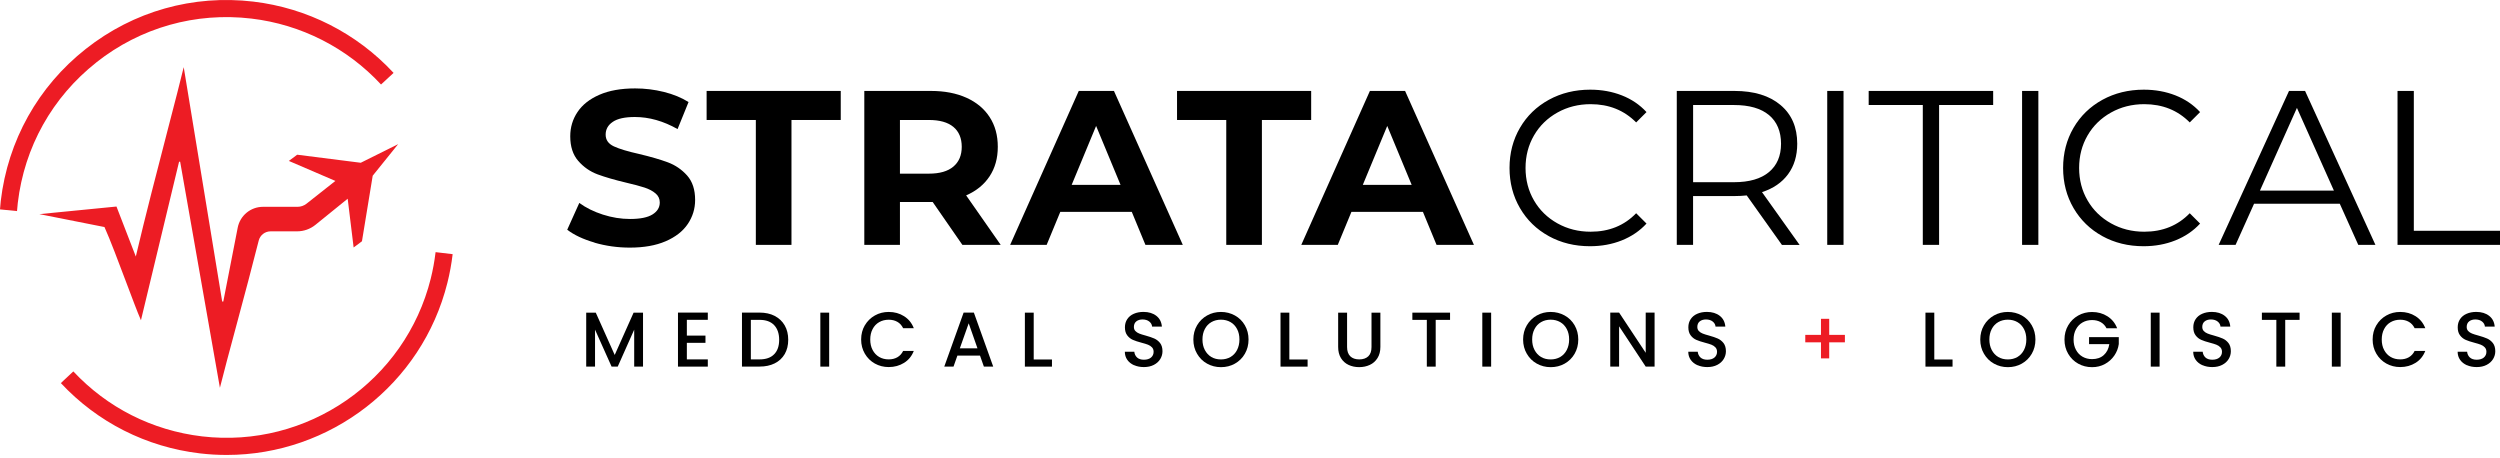 <svg fill="none" height="330" viewBox="0 0 1800 330" width="1800" xmlns="http://www.w3.org/2000/svg" xmlns:xlink="http://www.w3.org/1999/xlink"><clipPath id="a"><path d="m0 0h1800v327.57h-1800z"/></clipPath><g clip-path="url(#a)"><g fill="#000"><path d="m428.096 174.663c-8.168-2.371-14.756-5.467-19.697-9.255l8.696-19.302c4.743 3.492 10.408 6.291 16.93 8.399 6.555 2.108 13.077 3.162 19.631 3.162 7.28 0 12.681-1.087 16.14-3.26 3.491-2.174 5.237-5.04 5.237-8.63 0-2.635-1.021-4.842-3.096-6.555-2.042-1.746-4.71-3.129-7.905-4.183-3.228-1.054-7.576-2.207-13.077-3.492-8.432-2.009-15.349-4.018-20.751-6.027-5.369-2.009-10.013-5.237-13.867-9.651-3.853-4.447-5.764-10.343-5.764-17.721 0-6.456 1.746-12.286 5.237-17.49 3.492-5.237 8.729-9.354 15.745-12.418s15.58-4.578 25.724-4.578c7.082 0 13.999.856 20.751 2.536 6.753 1.68 12.682 4.117 17.721 7.279l-7.905 19.466c-10.244-5.797-20.487-8.696-30.731-8.696-7.181 0-12.484 1.153-15.909 3.491-3.426 2.306-5.139 5.369-5.139 9.19 0 3.82 1.977 6.62 5.929 8.465 3.953 1.844 10.013 3.656 18.116 5.467 8.432 2.01 15.349 4.019 20.751 6.028 5.369 2.009 10.013 5.171 13.867 9.486 3.854 4.348 5.764 10.178 5.764 17.589 0 6.324-1.778 12.121-5.303 17.326-3.524 5.237-8.827 9.354-15.909 12.417s-15.678 4.579-25.823 4.579c-8.762 0-17.227-1.186-25.429-3.558z"/><path d="m544.236 86.388h-35.474v-20.916h96.574v20.916h-35.474v89.921h-25.659v-89.921z"/><path d="m692.918 176.309-21.377-30.863h-23.584v30.863h-25.658v-110.836h47.99c9.816 0 18.347 1.647 25.56 4.908 7.214 3.261 12.813 7.905 16.7 13.933 3.92 6.028 5.863 13.142 5.863 21.377 0 8.235-1.976 15.316-5.929 21.278s-9.585 10.54-16.864 13.702l24.868 35.606h-27.536zm-6.489-84.947c-4.018-3.327-9.881-4.974-17.589-4.974h-20.883v38.637h20.883c7.708 0 13.571-1.68 17.589-5.073 4.018-3.392 6.028-8.135 6.028-14.262 0-6.126-2.01-11.001-6.028-14.328z"/><path d="m814.855 152.561h-51.449l-9.816 23.748h-26.284l49.407-110.836h25.329l49.572 110.836h-26.911l-9.815-23.748zm-8.07-19.466-17.589-42.425-17.589 42.425h35.145z"/><path d="m882.939 86.388h-35.475v-20.916h96.575v20.916h-35.475v89.921h-25.658v-89.921z"/><path d="m1024.47 152.561h-51.447l-9.815 23.748h-26.285l49.407-110.836h25.33l49.57 110.836h-26.91l-9.81-23.748zm-8.07-19.466-17.586-42.425-17.589 42.425h35.145z"/><path d="m1115.12 169.999c-8.83-4.842-15.75-11.594-20.75-20.191-5.01-8.597-7.51-18.247-7.51-28.886s2.5-20.29 7.51-28.887c5-8.597 11.95-15.316 20.82-20.191 8.86-4.842 18.77-7.279 29.77-7.279 8.24 0 15.84 1.383 22.79 4.117 6.99 2.734 12.88 6.752 17.73 12.022l-7.45 7.444c-8.66-8.761-19.6-13.142-32.77-13.142-8.76 0-16.73 2.009-23.92 6.028-7.18 4.018-12.81 9.486-16.86 16.469-4.05 6.982-6.09 14.79-6.09 23.419 0 8.629 2.04 16.469 6.09 23.418 4.05 6.983 9.68 12.451 16.86 16.47 7.19 4.018 15.16 6.027 23.92 6.027 13.3 0 24.24-4.446 32.77-13.307l7.45 7.444c-4.85 5.27-10.81 9.322-17.82 12.121-7.02 2.8-14.66 4.184-22.9 4.184-10.96 0-20.88-2.438-29.67-7.28z"/><path d="m1282.97 176.309-25.33-35.606c-2.86.297-5.8.461-8.86.461h-29.77v35.145h-11.73v-110.836h41.47c14.13 0 25.23 3.393 33.23 10.145 8.04 6.752 12.03 16.041 12.03 27.865 0 8.663-2.21 15.975-6.59 21.937s-10.64 10.277-18.78 12.912l27.08 38.01h-12.82zm-9.32-52.404c5.8-4.842 8.7-11.66 8.7-20.422 0-8.761-2.9-15.843-8.7-20.652-5.8-4.809-14.2-7.213-25.17-7.213h-29.44v55.566h29.44c10.97 0 19.37-2.437 25.17-7.279z"/><path d="m1315.61 65.473h11.73v110.836h-11.73z"/><path d="m1384.42 75.618h-38.97v-10.145h89.63v10.145h-38.93v100.691h-11.73z"/><path d="m1455.9 65.473h11.72v110.836h-11.72z"/><path d="m1513.7 169.999c-8.83-4.842-15.74-11.594-20.75-20.191s-7.51-18.247-7.51-28.886 2.5-20.29 7.51-28.887c5.01-8.597 11.96-15.316 20.82-20.191 8.86-4.842 18.77-7.279 29.77-7.279 8.24 0 15.85 1.383 22.8 4.117 6.95 2.734 12.88 6.752 17.72 12.022l-7.45 7.444c-8.66-8.761-19.59-13.142-32.77-13.142-8.76 0-16.73 2.009-23.91 6.028-7.18 4.018-12.82 9.486-16.87 16.469-4.05 6.982-6.09 14.79-6.09 23.419 0 8.629 2.04 16.469 6.09 23.418 4.05 6.983 9.69 12.451 16.87 16.47 7.18 4.018 15.15 6.027 23.91 6.027 13.31 0 24.21-4.446 32.77-13.307l7.45 7.444c-4.84 5.27-10.81 9.322-17.82 12.121-7.02 2.8-14.66 4.184-22.89 4.184-10.97 0-20.89-2.438-29.68-7.28z"/><path d="m1684.68 146.698h-61.76l-13.3 29.611h-12.19l50.66-110.836h11.56l50.66 110.836h-12.35l-13.31-29.611zm-4.28-9.486-26.61-59.519-26.62 59.519h53.2z"/><path d="m1726.22 65.473h11.73v100.691h62.05v10.145h-73.78z"/><path d="m462.977 225.105v38.867h-6.357v-26.614l-11.857 26.614h-4.414l-11.924-26.614v26.614h-6.357v-38.867h6.884l13.637 30.468 13.603-30.468h6.818z"/><path d="m494.533 230.236v11.396h13.406v5.205h-13.406v11.923h15.086v5.204h-21.476v-38.9h21.476v5.205h-15.086z"/><path d="m557.773 227.469c3.096 1.581 5.501 3.854 7.213 6.818 1.713 2.965 2.537 6.423 2.537 10.376 0 3.952-.857 7.378-2.537 10.276-1.712 2.899-4.084 5.139-7.213 6.687-3.096 1.548-6.752 2.305-10.87 2.305h-12.681v-38.867h12.681c4.151 0 7.774.791 10.87 2.372zm-.395 27.602c2.437-2.47 3.623-5.929 3.623-10.408 0-4.48-1.219-8.037-3.623-10.574-2.438-2.536-5.896-3.787-10.442-3.787h-6.324v28.458h6.324c4.546 0 8.037-1.219 10.442-3.689z"/><path d="m597.003 225.105v38.867h-6.357v-38.867z"/><path d="m622.694 234.219c1.779-3.03 4.183-5.368 7.214-7.081 3.03-1.713 6.357-2.536 9.98-2.536 4.15 0 7.806 1.021 11.034 3.063s5.567 4.908 7.016 8.63h-7.675c-1.021-2.043-2.404-3.591-4.183-4.579-1.778-1.021-3.853-1.515-6.192-1.515-2.569 0-4.875.593-6.884 1.746s-3.59 2.799-4.71 4.973c-1.153 2.174-1.713 4.678-1.713 7.543 0 2.866.56 5.402 1.713 7.543 1.153 2.174 2.701 3.821 4.71 5.007 2.009 1.185 4.315 1.745 6.884 1.745 2.339 0 4.414-.494 6.192-1.515 1.779-1.021 3.195-2.536 4.183-4.578h7.675c-1.449 3.722-3.788 6.587-7.016 8.597-3.228 2.009-6.917 3.03-11.034 3.03-3.656 0-6.983-.856-10.013-2.536-3.031-1.713-5.402-4.052-7.181-7.082-1.778-3.03-2.668-6.423-2.668-10.244s.89-7.213 2.668-10.243z"/><path d="m705.599 256.026h-16.271l-2.8 7.938h-6.653l13.933-38.9h7.378l13.933 38.9h-6.72zm-1.811-5.204-6.324-18.05-6.39 18.05h12.681z"/><path d="m744.269 258.834h13.142v5.138h-19.499v-38.867h6.357z"/><path d="m816.568 262.984c-2.075-.922-3.722-2.207-4.908-3.887-1.185-1.68-1.778-3.623-1.778-5.863h6.818c.165 1.68.823 3.063 1.976 4.15 1.186 1.087 2.833 1.614 4.941 1.614s3.92-.527 5.138-1.581c1.219-1.054 1.845-2.437 1.845-4.117 0-1.317-.395-2.371-1.153-3.195-.758-.823-1.713-1.449-2.866-1.91s-2.701-.923-4.71-1.45c-2.536-.658-4.611-1.35-6.192-2.042-1.581-.691-2.932-1.745-4.052-3.228-1.119-1.449-1.679-3.392-1.679-5.83 0-2.239.56-4.183 1.679-5.863 1.12-1.679 2.668-2.964 4.711-3.853 2.009-.89 4.347-1.351 6.982-1.351 3.755 0 6.852.955 9.256 2.833 2.405 1.877 3.722 4.479 3.986 7.74h-7.049c-.099-1.416-.791-2.635-2.009-3.623-1.219-.988-2.866-1.515-4.875-1.515-1.812 0-3.327.461-4.48 1.383-1.153.923-1.746 2.273-1.746 4.019 0 1.186.363 2.174 1.087 2.931.725.758 1.647 1.384 2.767 1.812 1.12.461 2.635.922 4.579 1.449 2.569.725 4.677 1.416 6.291 2.141s2.997 1.812 4.15 3.261c1.12 1.482 1.713 3.426 1.713 5.896 0 1.976-.527 3.854-1.581 5.599-1.054 1.746-2.602 3.162-4.645 4.216-2.042 1.054-4.413 1.581-7.18 1.581-2.602 0-4.974-.461-7.049-1.383z"/><path d="m869.104 261.822c-3.03-1.68-5.434-4.052-7.213-7.115-1.779-3.03-2.668-6.456-2.668-10.244s.889-7.213 2.668-10.244c1.779-3.03 4.183-5.368 7.213-7.081 3.031-1.713 6.358-2.536 9.981-2.536s6.983.856 10.046 2.536c3.03 1.68 5.435 4.051 7.18 7.081 1.746 3.031 2.635 6.423 2.635 10.244s-.889 7.214-2.635 10.244c-1.745 3.03-4.15 5.402-7.18 7.115-3.031 1.712-6.39 2.536-10.046 2.536s-6.95-.857-9.981-2.536zm16.865-4.776c2.009-1.186 3.59-2.866 4.71-5.04s1.713-4.71 1.713-7.576c0-2.865-.56-5.402-1.713-7.543-1.153-2.173-2.701-3.82-4.71-4.973s-4.315-1.746-6.884-1.746-4.875.593-6.884 1.746c-2.01 1.153-3.591 2.8-4.711 4.973-1.152 2.174-1.712 4.678-1.712 7.543 0 2.866.56 5.402 1.712 7.576 1.153 2.174 2.701 3.854 4.711 5.04 2.009 1.185 4.315 1.745 6.884 1.745s4.875-.593 6.884-1.745z"/><path d="m928.327 258.834h13.142v5.138h-19.499v-38.867h6.357z"/><path d="m969.895 225.105v24.77c0 2.931.79 5.171 2.306 6.653 1.515 1.483 3.689 2.24 6.455 2.24 2.767 0 4.974-.757 6.522-2.24 1.548-1.482 2.306-3.722 2.306-6.653v-24.77h6.39v24.671c0 3.162-.692 5.863-2.075 8.037-1.384 2.207-3.228 3.854-5.534 4.908-2.306 1.087-4.875 1.614-7.674 1.614-2.8 0-5.336-.527-7.642-1.614s-4.117-2.734-5.468-4.908c-1.35-2.207-2.009-4.875-2.009-8.037v-24.671h6.357z"/><path d="m1044.04 225.105v5.205h-10.34v33.662h-6.39v-33.662h-10.41v-5.205h27.11z"/><path d="m1073.62 225.105v38.867h-6.36v-38.867z"/><path d="m1106.52 261.822c-3.03-1.68-5.43-4.052-7.21-7.115-1.78-3.03-2.67-6.456-2.67-10.244s.89-7.213 2.67-10.244c1.78-3.03 4.18-5.368 7.21-7.081s6.36-2.536 9.98-2.536c3.63 0 6.99.856 10.05 2.536 3.03 1.68 5.43 4.051 7.18 7.081 1.74 3.031 2.63 6.423 2.63 10.244s-.89 7.214-2.63 10.244c-1.75 3.03-4.15 5.402-7.18 7.115-3.03 1.712-6.39 2.536-10.05 2.536-3.65 0-6.95-.857-9.98-2.536zm16.83-4.776c2.01-1.186 3.59-2.866 4.71-5.04s1.72-4.71 1.72-7.576c0-2.865-.56-5.402-1.72-7.543-1.15-2.173-2.7-3.82-4.71-4.973s-4.31-1.746-6.88-1.746-4.88.593-6.88 1.746c-2.01 1.153-3.59 2.8-4.71 4.973-1.16 2.174-1.72 4.678-1.72 7.543 0 2.866.56 5.402 1.72 7.576 1.15 2.174 2.7 3.854 4.71 5.04 2 1.185 4.31 1.745 6.88 1.745s4.87-.593 6.88-1.745z"/><path d="m1191.3 263.964h-6.39l-19.16-29.018v29.018h-6.36v-38.9h6.36l19.16 28.953v-28.953h6.39z"/><path d="m1222.23 262.984c-2.07-.922-3.72-2.207-4.9-3.887-1.19-1.68-1.78-3.623-1.78-5.863h6.82c.16 1.68.82 3.063 1.97 4.15 1.19 1.087 2.83 1.614 4.94 1.614s3.92-.527 5.14-1.581 1.85-2.437 1.85-4.117c0-1.317-.4-2.371-1.16-3.195-.76-.823-1.71-1.449-2.86-1.91-1.16-.461-2.7-.923-4.71-1.45-2.54-.658-4.61-1.35-6.2-2.042-1.58-.691-2.93-1.745-4.05-3.228-1.12-1.449-1.68-3.392-1.68-5.83 0-2.239.56-4.183 1.68-5.863 1.12-1.679 2.67-2.964 4.71-3.853 2.01-.89 4.35-1.351 6.99-1.351 3.75 0 6.85.955 9.25 2.833 2.41 1.877 3.72 4.479 3.99 7.74h-7.05c-.1-1.416-.79-2.635-2.01-3.623s-2.87-1.515-4.88-1.515c-1.81 0-3.32.461-4.48 1.383-1.15.923-1.74 2.273-1.74 4.019 0 1.186.36 2.174 1.09 2.931.72.758 1.64 1.384 2.76 1.812 1.12.461 2.64.922 4.58 1.449 2.57.725 4.68 1.416 6.29 2.141 1.62.725 3 1.812 4.15 3.261 1.12 1.482 1.72 3.426 1.72 5.896 0 1.976-.53 3.854-1.59 5.599-1.05 1.746-2.6 3.162-4.64 4.216s-4.41 1.581-7.18 1.581c-2.6 0-4.97-.461-7.05-1.383z"/></g><path d="m1328.33 246.477h-11.3v11.561h-5.93v-11.561h-11.3v-5.369h11.3v-11.561h5.93v11.561h11.3z" fill="#ed1c24"/><path d="m1392.69 258.834h13.14v5.138h-19.5v-38.867h6.36z" fill="#000"/><path d="m1435.67 261.822c-3.03-1.68-5.43-4.052-7.21-7.115-1.78-3.03-2.67-6.456-2.67-10.244s.89-7.213 2.67-10.244c1.78-3.03 4.18-5.368 7.21-7.081s6.36-2.536 9.98-2.536c3.63 0 6.99.856 10.05 2.536 3.03 1.68 5.43 4.051 7.18 7.081 1.75 3.031 2.63 6.423 2.63 10.244s-.88 7.214-2.63 10.244-4.15 5.402-7.18 7.115c-3.03 1.712-6.39 2.536-10.05 2.536-3.65 0-6.95-.857-9.98-2.536zm16.87-4.776c2.01-1.186 3.59-2.866 4.71-5.04s1.71-4.71 1.71-7.576c0-2.865-.56-5.402-1.71-7.543-1.16-2.173-2.7-3.82-4.71-4.973s-4.32-1.746-6.89-1.746-4.87.593-6.88 1.746-3.59 2.8-4.71 4.973c-1.15 2.174-1.71 4.678-1.71 7.543 0 2.866.56 5.402 1.71 7.576s2.7 3.854 4.71 5.04c2.01 1.185 4.31 1.745 6.88 1.745s4.88-.593 6.89-1.745z" fill="#000"/><path d="m1516.67 236.303c-1.02-1.944-2.41-3.393-4.19-4.381s-3.85-1.482-6.19-1.482c-2.57 0-4.87.593-6.88 1.745-2.01 1.153-3.59 2.8-4.71 4.908-1.16 2.141-1.72 4.579-1.72 7.378 0 2.8.56 5.27 1.72 7.411 1.15 2.141 2.7 3.788 4.71 4.941s4.31 1.746 6.88 1.746c3.46 0 6.29-.955 8.43-2.899 2.18-1.943 3.49-4.578 3.99-7.872h-14.59v-5.072h21.41v4.973c-.4 3.031-1.49 5.797-3.23 8.334-1.75 2.536-3.99 4.545-6.75 6.06-2.77 1.515-5.87 2.273-9.26 2.273-3.66 0-6.98-.856-10.01-2.536-3.03-1.713-5.4-4.052-7.18-7.082s-2.67-6.423-2.67-10.244.89-7.213 2.67-10.243c1.78-3.031 4.18-5.369 7.21-7.082s6.36-2.536 9.98-2.536c4.15 0 7.81 1.021 11.03 3.063 3.23 2.042 5.57 4.908 7.02 8.63h-7.67z" fill="#000"/><path d="m1554.91 225.105v38.867h-6.36v-38.867z" fill="#000"/><path d="m1585.8 262.984c-2.07-.922-3.72-2.207-4.9-3.887-1.19-1.68-1.78-3.623-1.78-5.863h6.82c.16 1.68.82 3.063 1.97 4.15 1.19 1.087 2.83 1.614 4.94 1.614s3.92-.527 5.14-1.581 1.84-2.437 1.84-4.117c0-1.317-.39-2.371-1.15-3.195-.76-.823-1.71-1.449-2.86-1.91-1.16-.461-2.7-.923-4.71-1.45-2.54-.658-4.61-1.35-6.2-2.042-1.58-.691-2.93-1.745-4.05-3.228-1.12-1.449-1.68-3.392-1.68-5.83 0-2.239.56-4.183 1.68-5.863 1.12-1.679 2.67-2.964 4.71-3.853 2.01-.89 4.35-1.351 6.99-1.351 3.75 0 6.85.955 9.25 2.833 2.41 1.877 3.72 4.479 3.99 7.74h-7.05c-.1-1.416-.79-2.635-2.01-3.623s-2.87-1.515-4.88-1.515c-1.81 0-3.32.461-4.48 1.383-1.15.923-1.74 2.273-1.74 4.019 0 1.186.36 2.174 1.09 2.931.72.758 1.64 1.384 2.76 1.812 1.12.461 2.64.922 4.58 1.449 2.57.725 4.68 1.416 6.29 2.141 1.62.692 3 1.812 4.15 3.261 1.12 1.482 1.71 3.426 1.71 5.896 0 1.976-.52 3.854-1.58 5.599-1.05 1.746-2.6 3.162-4.64 4.216s-4.41 1.581-7.18 1.581c-2.6 0-4.97-.461-7.05-1.383z" fill="#000"/><path d="m1655.7 225.105v5.205h-10.34v33.662h-6.39v-33.662h-10.41v-5.205h27.11z" fill="#000"/><path d="m1685.28 225.105v38.867h-6.36v-38.867z" fill="#000"/><path d="m1710.97 234.219c1.78-3.03 4.18-5.368 7.21-7.081s6.36-2.536 9.98-2.536c4.15 0 7.81 1.021 11.04 3.063 3.22 2.042 5.56 4.908 7.01 8.63h-7.67c-1.02-2.043-2.41-3.591-4.19-4.579-1.77-1.021-3.85-1.515-6.19-1.515-2.57 0-4.87.593-6.88 1.746s-3.59 2.799-4.71 4.973c-1.15 2.174-1.71 4.678-1.71 7.543 0 2.866.56 5.402 1.71 7.543 1.15 2.174 2.7 3.821 4.71 5.007 2.01 1.185 4.31 1.745 6.88 1.745 2.34 0 4.42-.494 6.19-1.515 1.78-1.021 3.2-2.536 4.19-4.578h7.67c-1.45 3.722-3.79 6.587-7.01 8.597-3.23 2.009-6.92 3.03-11.04 3.03-3.65 0-6.98-.856-10.01-2.536-3.03-1.713-5.4-4.052-7.18-7.082s-2.67-6.423-2.67-10.244.89-7.213 2.67-10.243z" fill="#000"/><path d="m1776.19 262.984c-2.08-.922-3.73-2.207-4.91-3.887-1.19-1.68-1.78-3.623-1.78-5.863h6.82c.16 1.68.82 3.063 1.97 4.15 1.19 1.087 2.84 1.614 4.94 1.614 2.11 0 3.92-.527 5.14-1.581s1.85-2.437 1.85-4.117c0-1.317-.4-2.371-1.16-3.195-.75-.823-1.71-1.449-2.86-1.91s-2.7-.923-4.71-1.45c-2.54-.658-4.61-1.35-6.19-2.042-1.58-.691-2.94-1.745-4.06-3.228-1.12-1.449-1.68-3.392-1.68-5.83 0-2.239.56-4.183 1.68-5.863 1.12-1.679 2.67-2.964 4.71-3.853 2.01-.89 4.35-1.351 6.99-1.351 3.75 0 6.85.955 9.25 2.833 2.41 1.877 3.73 4.479 3.99 7.74h-7.05c-.1-1.416-.79-2.635-2.01-3.623s-2.86-1.515-4.87-1.515c-1.82 0-3.33.461-4.48 1.383-1.16.923-1.75 2.273-1.75 4.019 0 1.186.36 2.174 1.09 2.931.72.758 1.64 1.384 2.76 1.812 1.12.461 2.64.922 4.58 1.449 2.57.725 4.68 1.416 6.29 2.141 1.62.725 3 1.812 4.15 3.261 1.12 1.482 1.72 3.426 1.72 5.896 0 1.976-.53 3.854-1.58 5.599-1.06 1.746-2.61 3.162-4.65 4.216s-4.41 1.581-7.18 1.581c-2.6 0-4.97-.461-7.05-1.383z" fill="#000"/><path d="m75.264 163.569c4.15 9.223 10.112 25.165 15.415 39.196 4.249 11.265 8.235 21.937 10.803 27.833l27.438-114.13h.79l28.623 162.747c2.405-9.75 7.016-26.977 11.924-45.159 5.599-20.816 11.825-44.071 16.008-60.803.988-3.953 4.512-6.687 8.597-6.687h19.038c4.809 0 9.453-1.647 13.208-4.677l23.221-18.808 4.282 35.112 5.995-4.479 7.741-47.2 18.313-22.728-26.91 13.406-45.784-5.797-5.995 4.48 33.498 14.394-20.784 16.403c-1.844 1.449-4.117 2.24-6.456 2.24h-24.868c-8.893 0-16.502 6.291-18.215 15.019l-10.375 53.195h-.791l-27.701-168.774c-2.239 9.354-6.455 25.593-11.297 44.236-7.444 28.689-16.7 64.394-22.892 90.844l-.296 1.284-1.746-4.479c-5.303-13.736-11.265-29.184-12.187-31.522-3.887.395-44.434 4.381-55.501 5.468l46.838 9.288.099.198z" fill="#ed1c24"/><path d="m313.637 181.547s-.033.23-.066.362c-.757 6.291-1.91 12.583-3.425 18.676-18.347 73.683-89.131 122.497-164.691 113.604-35.836-4.249-68.28-20.719-92.654-46.773l-8.992 8.4c26.351 28.195 61.462 46.047 100.231 50.625 6.456.758 12.879 1.12 19.236 1.12 74.177 0 140.58-50.593 158.86-123.979 1.68-6.686 2.932-13.57 3.755-20.454 0-.033 0-.099 0-.132l-12.22-1.449z" fill="#ed1c24"/><path d="m69.433 44.866c31.753-25.033 71.376-36.232 111.561-31.489 35.77 4.216 68.906 21.08 93.346 47.464l7.411-6.851 1.614-1.515c-26.416-28.524-62.286-46.739-100.955-51.318-43.445-5.138-86.298 6.95-120.619 34.058-34.354 27.075-56.094 65.942-61.232 109.387-.231 2.042-.395 4.085-.56 6.16l12.253 1.218c.165-1.976.329-3.952.56-5.928 4.743-40.185 24.835-76.087 56.621-101.153z" fill="#ed1c24"/></g></svg>